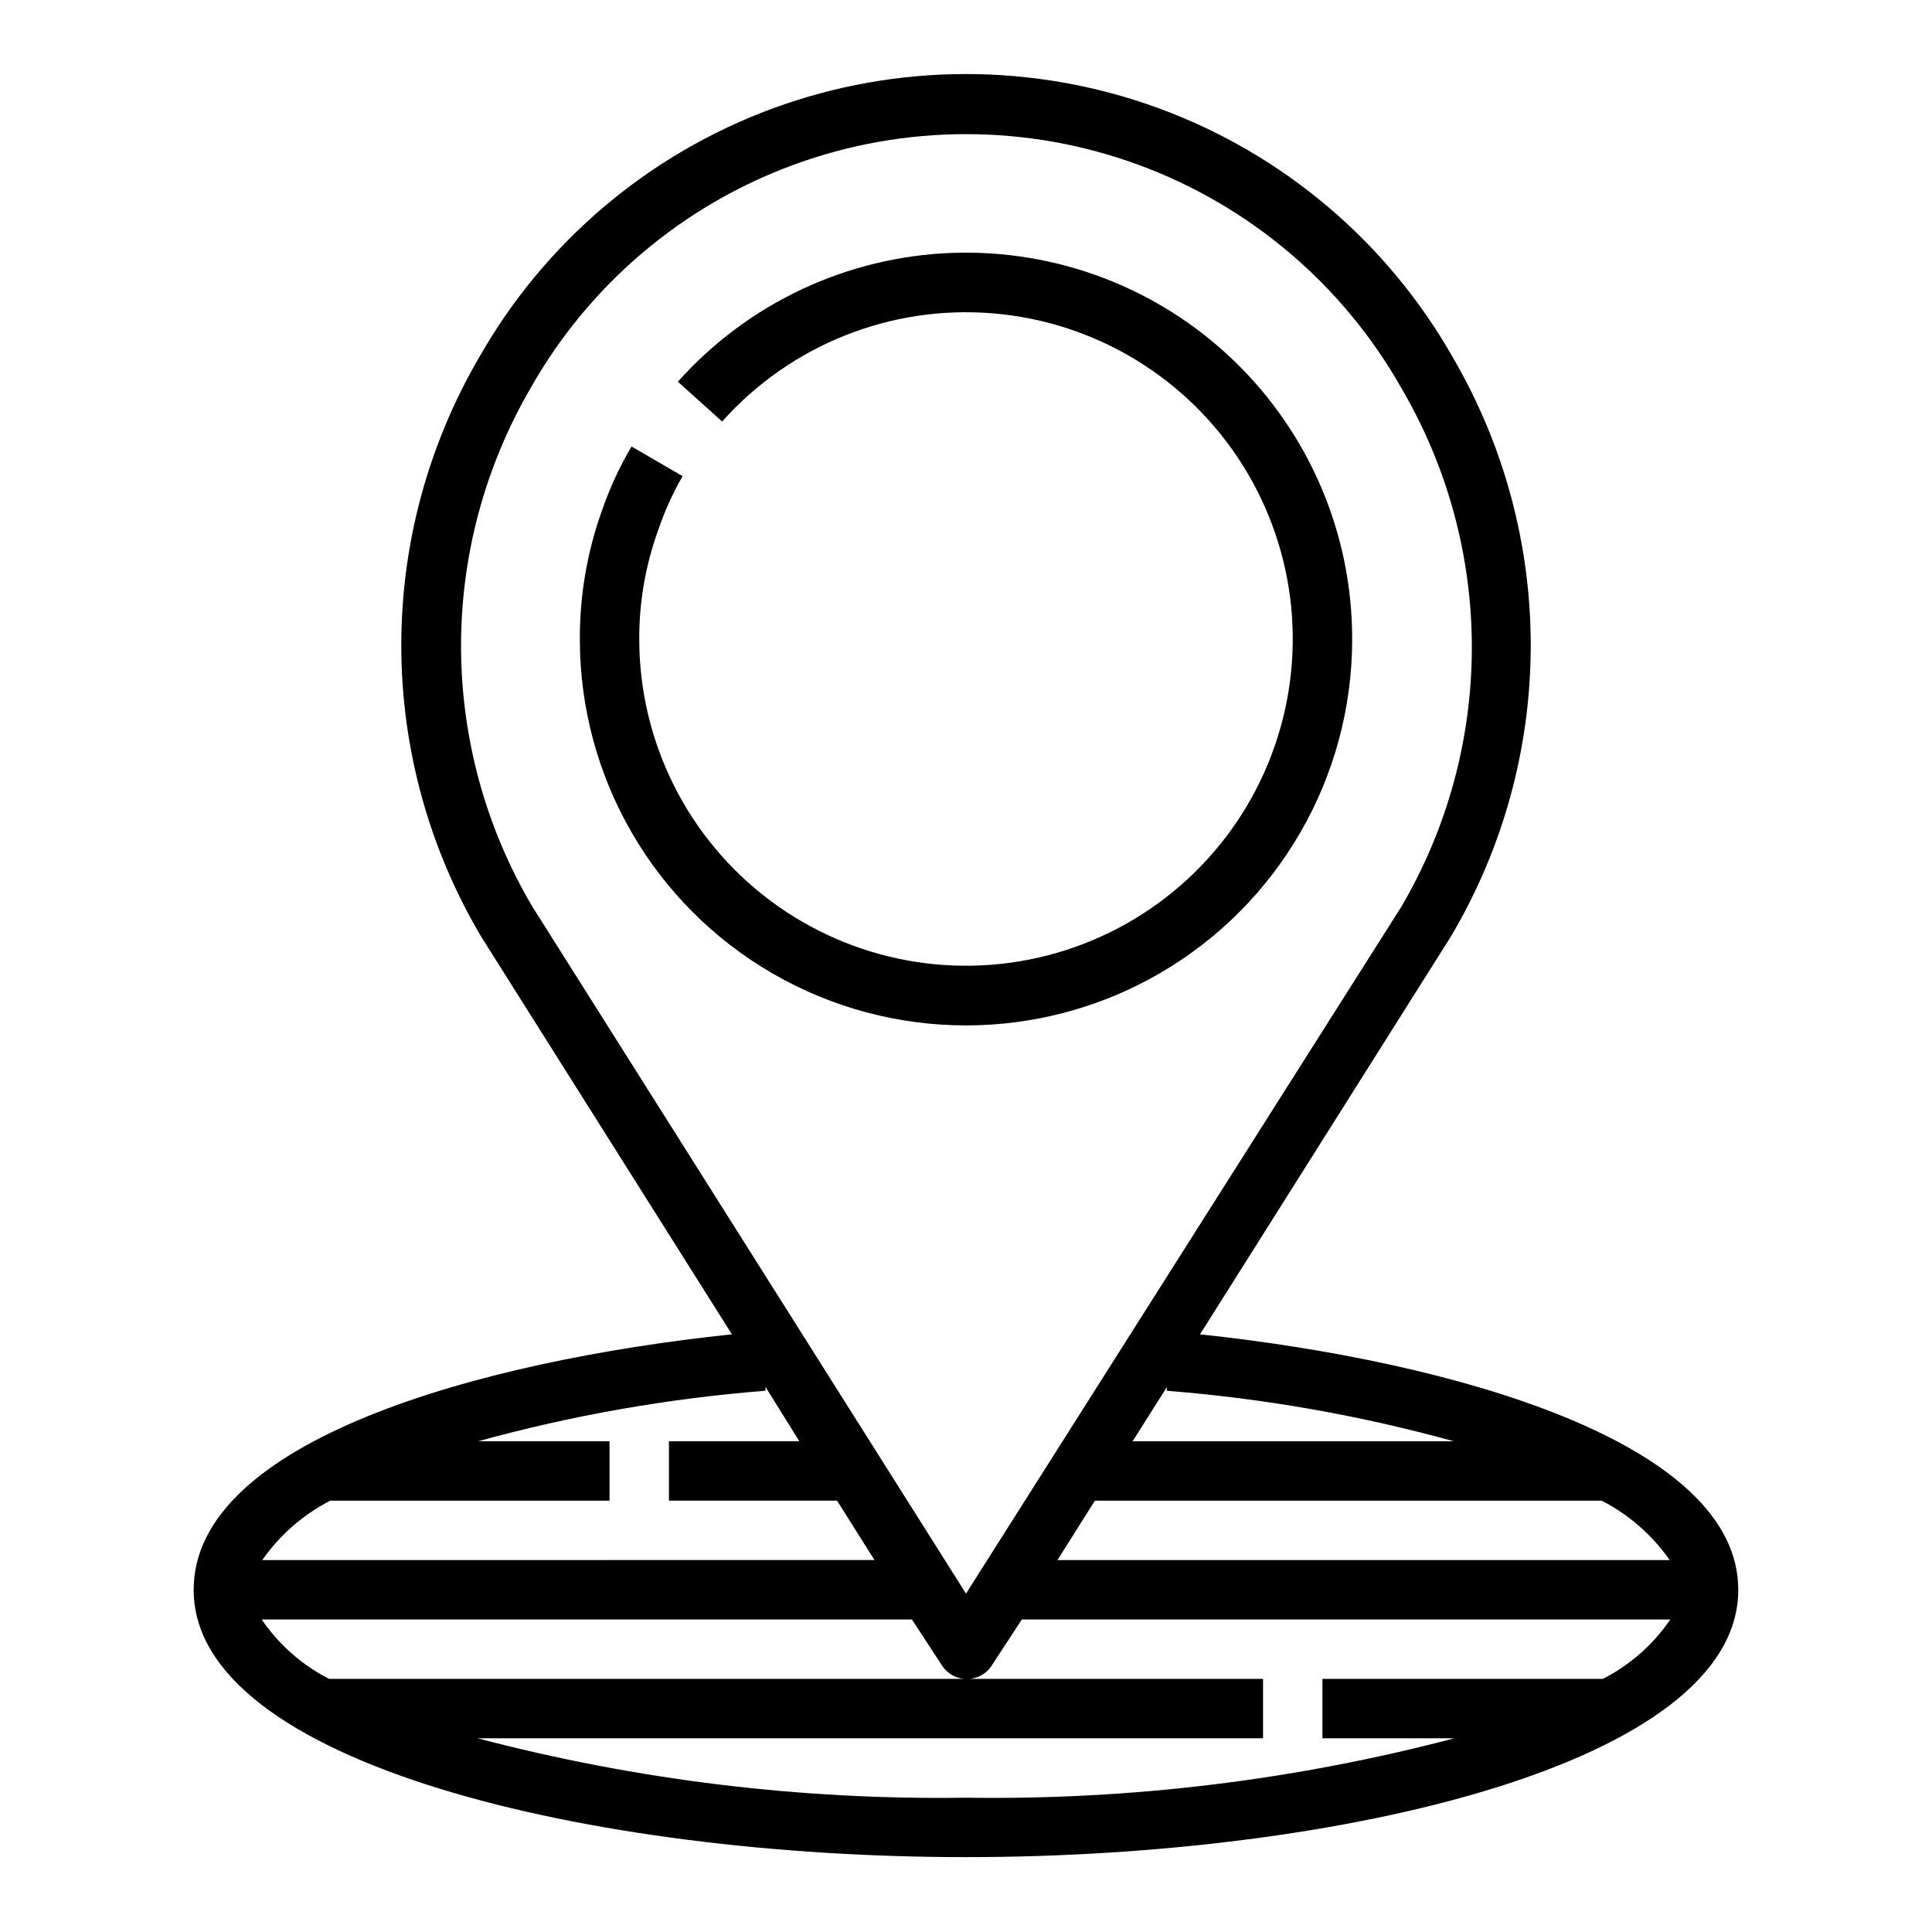 <?xml version="1.0" encoding="UTF-8"?>
<!-- Uploaded to: SVG Find, www.svgrepo.com, Generator: SVG Find Mixer Tools -->
<svg fill="#000000" width="800px" height="800px" version="1.1" viewBox="144 144 512 512" xmlns="http://www.w3.org/2000/svg">
 <g>
  <path d="m195.32 565.31c0 46.051 105.48 70.848 204.67 70.848s204.67-24.797 204.67-70.848c0-38.887-74.707-60.457-142.64-67.699l66.52-105.49c13.734-23.184 21.023-49.613 21.121-76.559 0.098-26.945-7.004-53.426-20.566-76.707-17.336-30.59-44.969-54.031-77.977-66.148-33.008-12.113-69.246-12.113-102.25 0-33.008 12.117-60.641 35.559-77.973 66.148-13.578 23.324-20.672 49.859-20.547 76.848s7.461 53.457 21.254 76.656l66.363 105.25c-67.465 7.082-142.64 28.336-142.64 67.699zm373.45 23.617-74.312-0.004v15.742h34.953v0.004c-42.227 11.09-85.762 16.387-129.41 15.742-43.656 0.645-87.191-4.652-129.42-15.742h208.14v-15.746h-247.5c-7.184-3.664-13.328-9.078-17.871-15.742h172.32l7.871 12.043c1.438 2.316 3.969 3.727 6.691 3.727 2.727 0 5.258-1.41 6.691-3.727l7.871-12.043h171.85c-4.543 6.664-10.688 12.078-17.871 15.742zm17.711-31.488-162.24-0.004 9.918-15.742h134.3c7.203 3.699 13.391 9.105 18.027 15.742zm-57.23-31.488-85.094-0.004 9.055-14.328v0.949c25.715 2.031 51.176 6.512 76.043 13.379zm-244.66-279.07c15.473-27.371 40.172-48.355 69.688-59.199 29.512-10.844 61.922-10.844 91.434 0 29.516 10.844 54.215 31.828 69.688 59.199 12.211 20.828 18.652 44.539 18.652 68.684 0 24.145-6.441 47.855-18.652 68.684l-115.4 182.08-114.93-182.08c-12.285-20.785-18.805-44.473-18.887-68.617-0.082-24.148 6.273-47.879 18.414-68.75zm-53.055 294.81h73.996v-15.746h-34.797c24.891-6.871 50.383-11.352 76.125-13.379v-1.023l8.973 14.402h-34.559v15.742h44.555l9.918 15.742-162.24 0.004c4.633-6.637 10.824-12.043 18.027-15.742z"/>
  <path d="m502.34 313.41c0.031-27.828-11.27-54.469-31.305-73.785-20.031-19.316-47.062-29.641-74.871-28.598-27.809 1.047-53.992 13.367-72.52 34.133l11.73 10.547c18.105-20.305 44.703-30.922 71.816-28.66 27.113 2.258 51.586 17.125 66.086 40.148 14.496 23.023 17.332 51.52 7.652 76.945-9.676 25.43-30.742 44.828-56.879 52.383-26.137 7.559-54.305 2.391-76.059-13.953-21.75-16.34-34.559-41.953-34.582-69.16-0.035-9.879 1.668-19.684 5.039-28.969 1.672-4.953 3.836-9.727 6.453-14.25l-13.539-7.871c-3.191 5.414-5.832 11.137-7.871 17.082-3.898 10.914-5.871 22.422-5.824 34.008 0 36.562 19.504 70.344 51.168 88.625 31.66 18.281 70.672 18.281 102.34 0 31.66-18.281 51.168-52.062 51.168-88.625z"/>
 </g>
</svg>